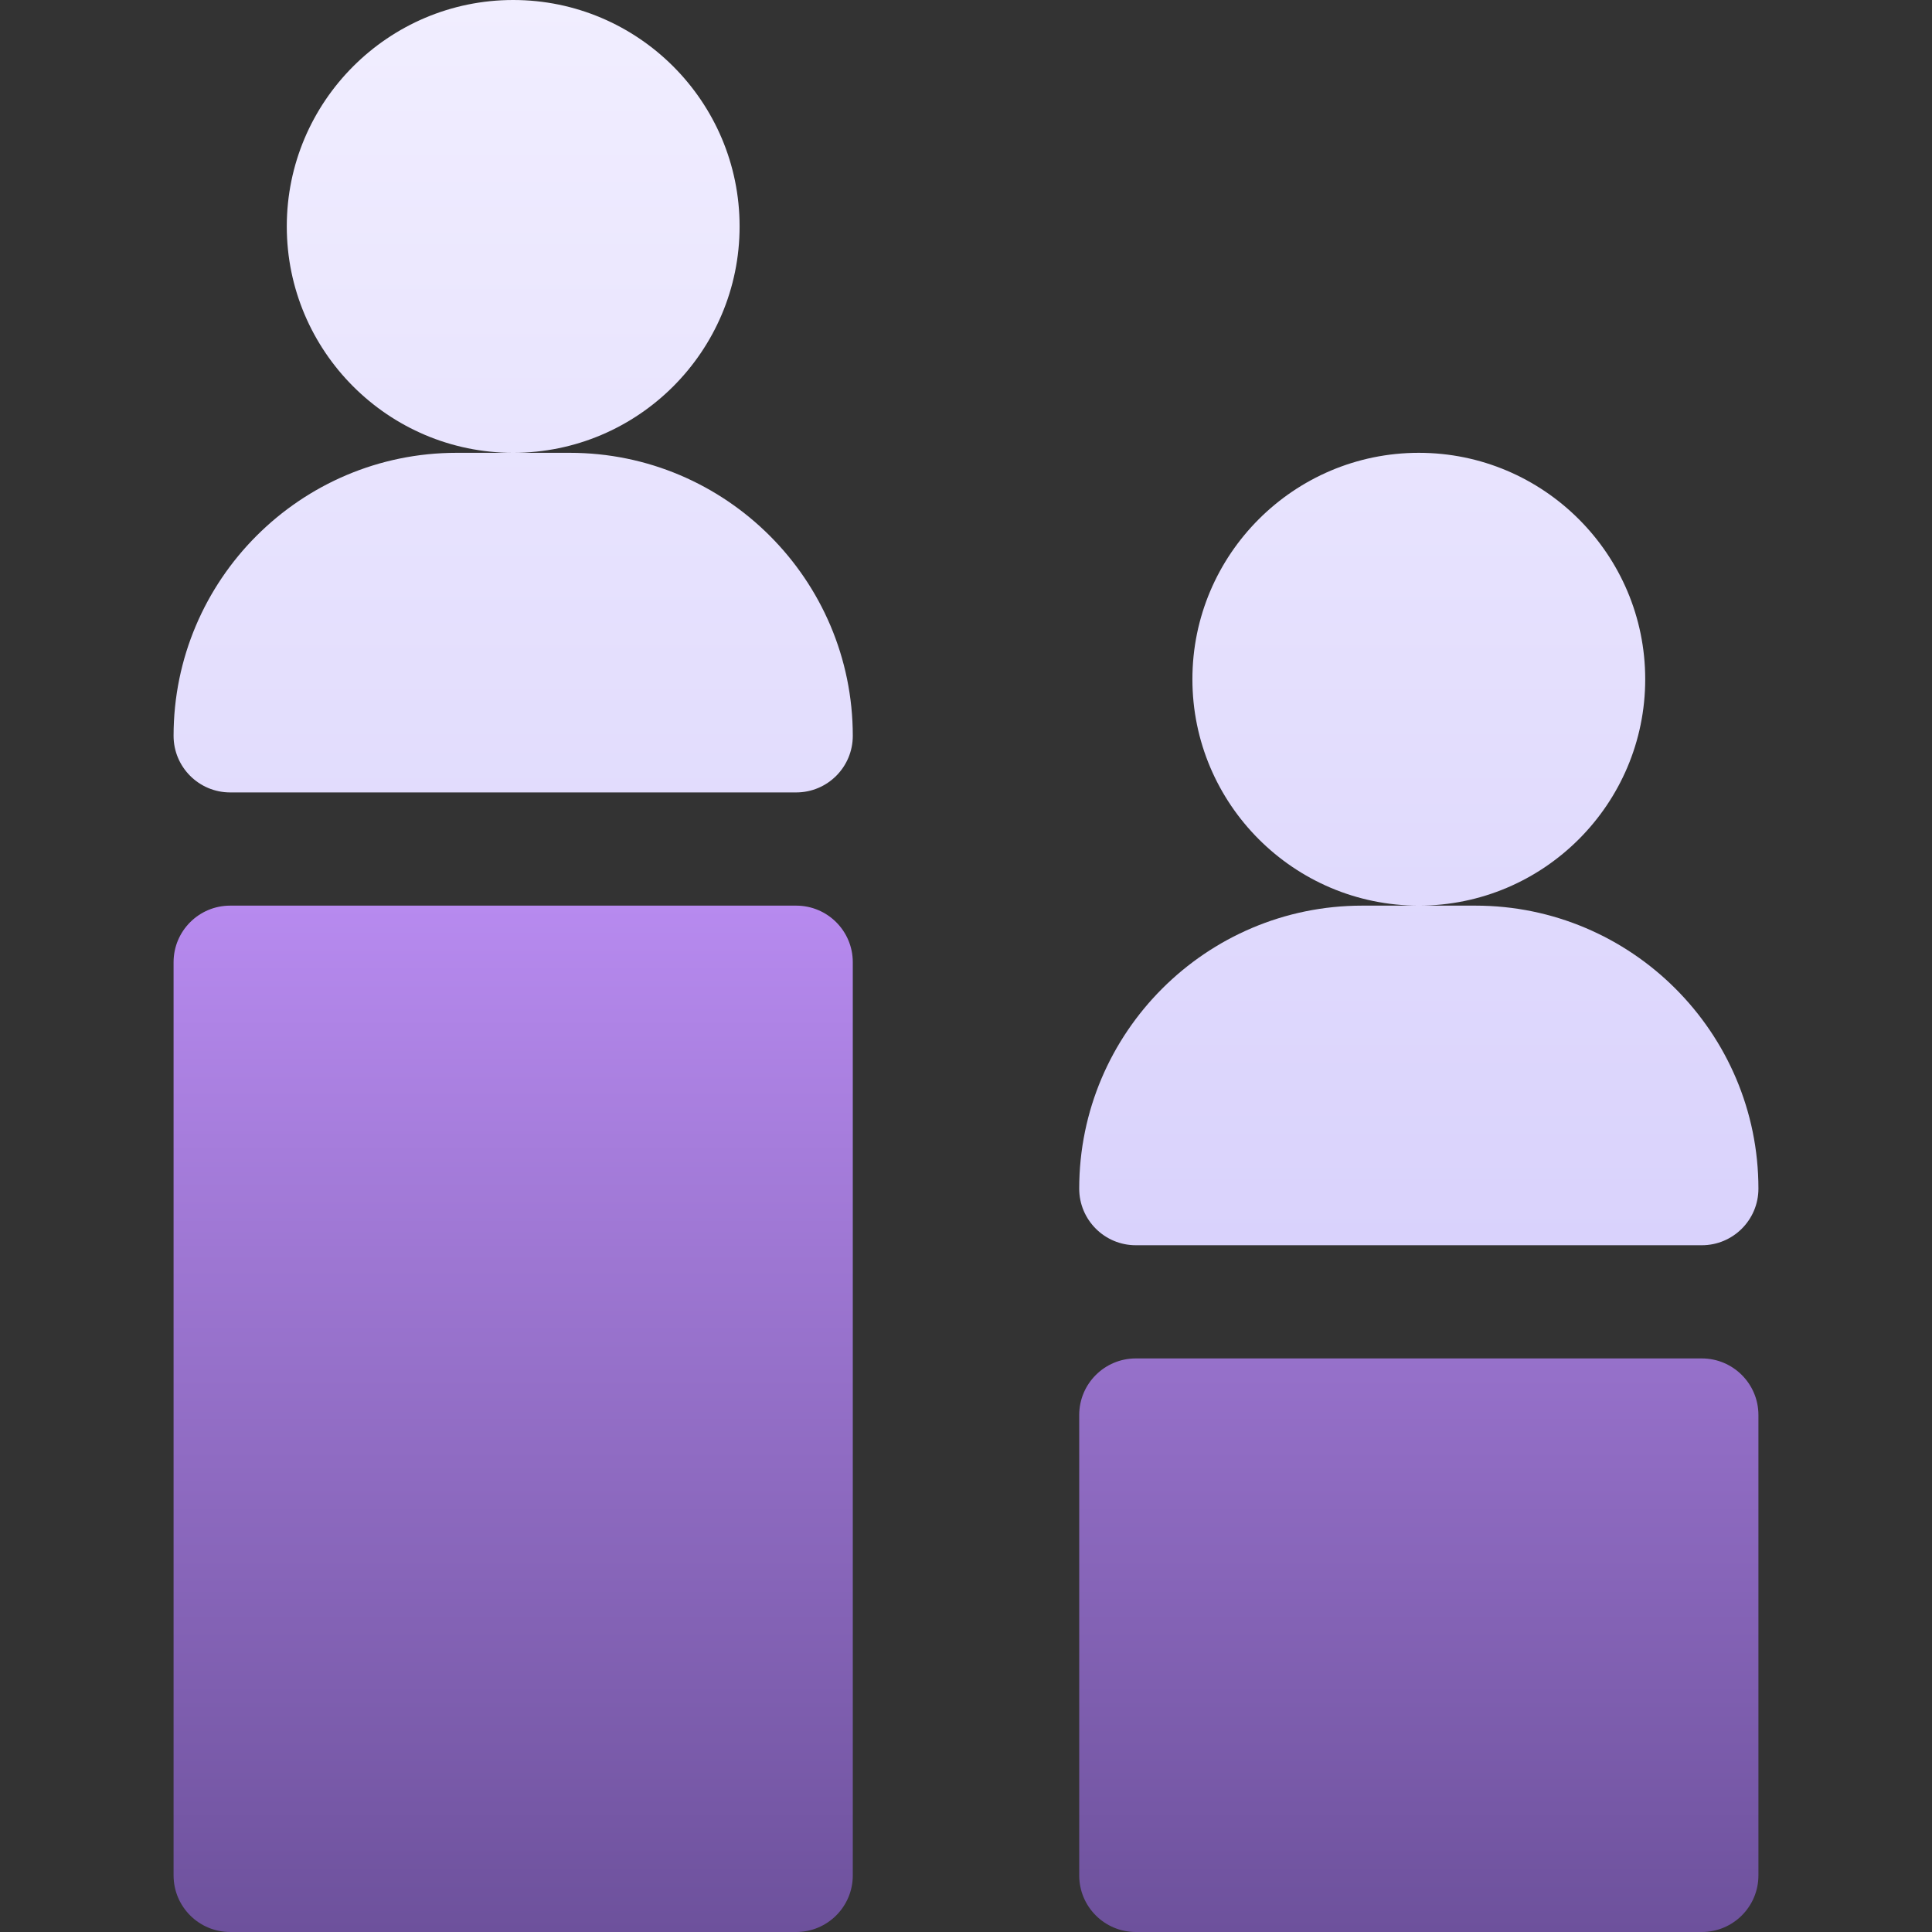 <?xml version="1.0" encoding="UTF-8"?> <svg xmlns="http://www.w3.org/2000/svg" width="114" height="114" viewBox="0 0 114 114" fill="none"><rect x="0" y="0" width="114" height="114" fill="#333333" stroke="none"/> <path d="M43.641 13.359C43.641 5.993 37.648 0 30.281 0C22.915 0 16.922 5.993 16.922 13.359C16.922 20.726 22.915 26.719 30.281 26.719C37.648 26.719 43.641 20.726 43.641 13.359ZM33.621 26.719H30.281H26.941C17.733 26.719 10.242 34.21 10.242 43.418C10.242 45.263 11.738 46.758 13.582 46.758H46.98C48.825 46.758 50.32 45.263 50.32 43.418C50.32 34.21 42.829 26.719 33.621 26.719ZM97.078 40.078C97.078 32.712 91.085 26.719 83.719 26.719C76.352 26.719 70.359 32.712 70.359 40.078C70.359 47.444 76.352 53.438 83.719 53.438C91.085 53.438 97.078 47.444 97.078 40.078ZM87.059 53.438H83.719H80.379C71.171 53.438 63.68 60.929 63.68 70.137C63.68 71.981 65.175 73.477 67.019 73.477H100.418C102.262 73.477 103.758 71.981 103.758 70.137C103.758 60.929 96.266 53.438 87.059 53.438Z" fill="url(#paint0_linear)"></path> <path d="M46.98 53.438H13.582C11.738 53.438 10.242 54.933 10.242 56.777V110.66C10.242 112.505 11.738 114 13.582 114H46.98C48.825 114 50.32 112.505 50.32 110.66V56.777C50.32 54.933 48.825 53.438 46.98 53.438ZM100.418 80.156H67.019C65.175 80.156 63.68 81.652 63.68 83.496V110.66C63.68 112.505 65.175 114 67.019 114H100.418C102.262 114 103.758 112.505 103.758 110.66V83.496C103.758 81.652 102.262 80.156 100.418 80.156Z" fill="url(#paint1_linear)"></path> <defs> <linearGradient id="paint0_linear" x1="57" y1="73.477" x2="57" y2="0" gradientUnits="userSpaceOnUse"> <stop stop-color="#D9D2FC"></stop> <stop offset="1" stop-color="#F1EEFF"></stop> </linearGradient> <linearGradient id="paint1_linear" x1="57" y1="114" x2="57" y2="53.438" gradientUnits="userSpaceOnUse"> <stop stop-color="#6D519C"></stop> <stop offset="1" stop-color="#B78AEF"></stop> </linearGradient> </defs> </svg> 